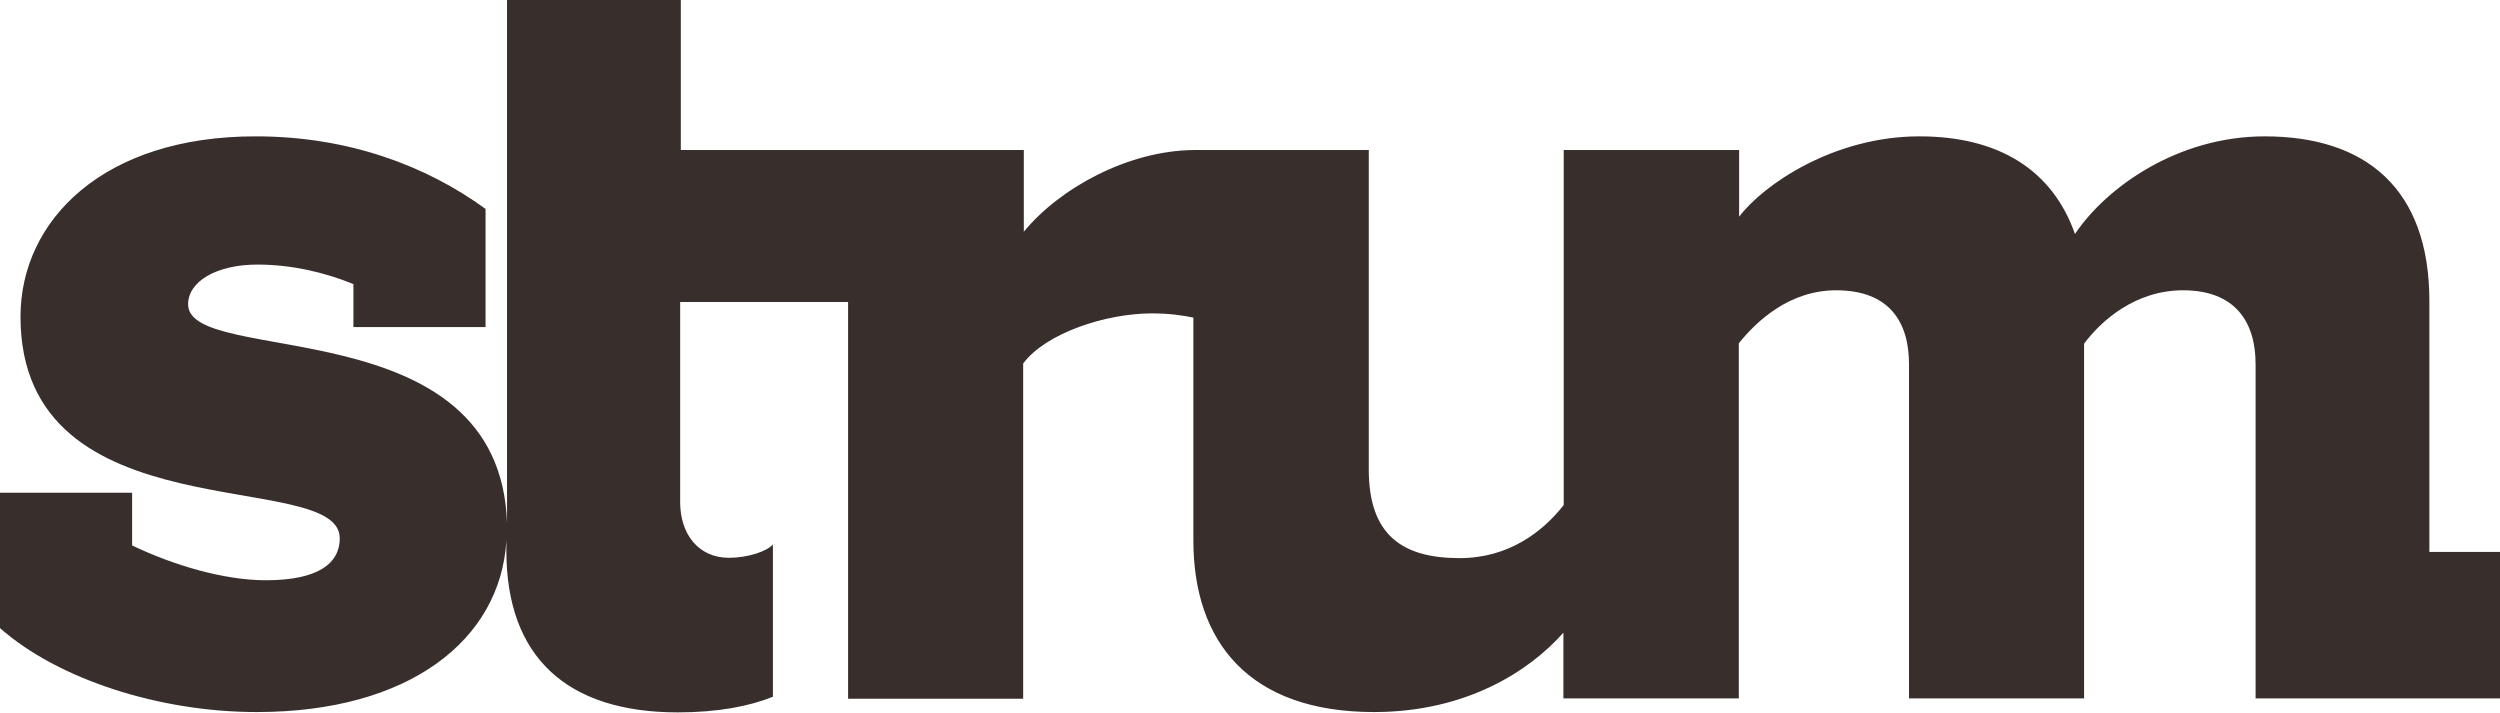 <?xml version="1.0" encoding="UTF-8"?>
<svg id="Layer_1" xmlns="http://www.w3.org/2000/svg" version="1.1" viewBox="0 0 76.82 21.9">
  <!-- Generator: Adobe Illustrator 29.7.1, SVG Export Plug-In . SVG Version: 2.1.1 Build 8)  -->
  <defs>
    <style>
      .st0 {
        fill: #382f2d;
      }

      .st1 {
        isolation: isolate;
      }
    </style>
  </defs>
  <g class="st1">
    <g id="Layer_11" data-name="Layer_1">
      <path class="st0" d="M74.65,16.97v-7.72c0-3.46-1.96-5.06-5.06-5.06-2.65,0-4.85,1.54-5.83,3-.7-1.99-2.37-3-4.78-3-2.64,0-4.8,1.49-5.54,2.47v-2.05h-5.39v10.91c-.63.8-1.67,1.63-3.2,1.63-1.75,0-2.79-.7-2.79-2.72V4.61h-5.38c-2.01.02-4.11,1.16-5.22,2.51v-2.51h-10.54V0h-5.34v16.09c-.2-6.66-9.8-4.8-9.8-6.74,0-.7.87-1.22,2.13-1.22,1.05,0,2.07.24,2.95.6v1.32h4.06v-3.63c-1.82-1.33-4.23-2.23-7.05-2.23-4.69-.01-7.24,2.58-7.24,5.54,0,6.77,9.81,4.61,9.81,6.81,0,.77-.66,1.29-2.27,1.29-1.27,0-2.82-.45-4.11-1.07v-1.62H0v4.16c1.78,1.57,4.89,2.58,7.89,2.58,4.69,0,7.49-2.22,7.67-5.27v.32c0,3.25,1.85,4.96,5.27,4.96,1.23,0,2.2-.19,2.92-.48v-4.68c-.18.21-.77.41-1.35.41-.94,0-1.5-.73-1.5-1.71v-6.15h5.16v12.19h5.38v-10.3c.7-.94,2.55-1.54,3.95-1.54.53,0,.96.06,1.28.13v6.85c0,3.11,1.71,5.27,5.55,5.27,2.82,0,4.77-1.25,5.82-2.44v2.02h5.39v-10.91c.56-.7,1.57-1.63,2.99-1.63,1.64,0,2.24.98,2.24,2.27v10.27h5.38v-10.9c.52-.7,1.57-1.64,3.04-1.64,1.61,0,2.23.98,2.23,2.27v10.27h7.52v-4.5h-2.18Z"/>
    </g>
  </g>
</svg>